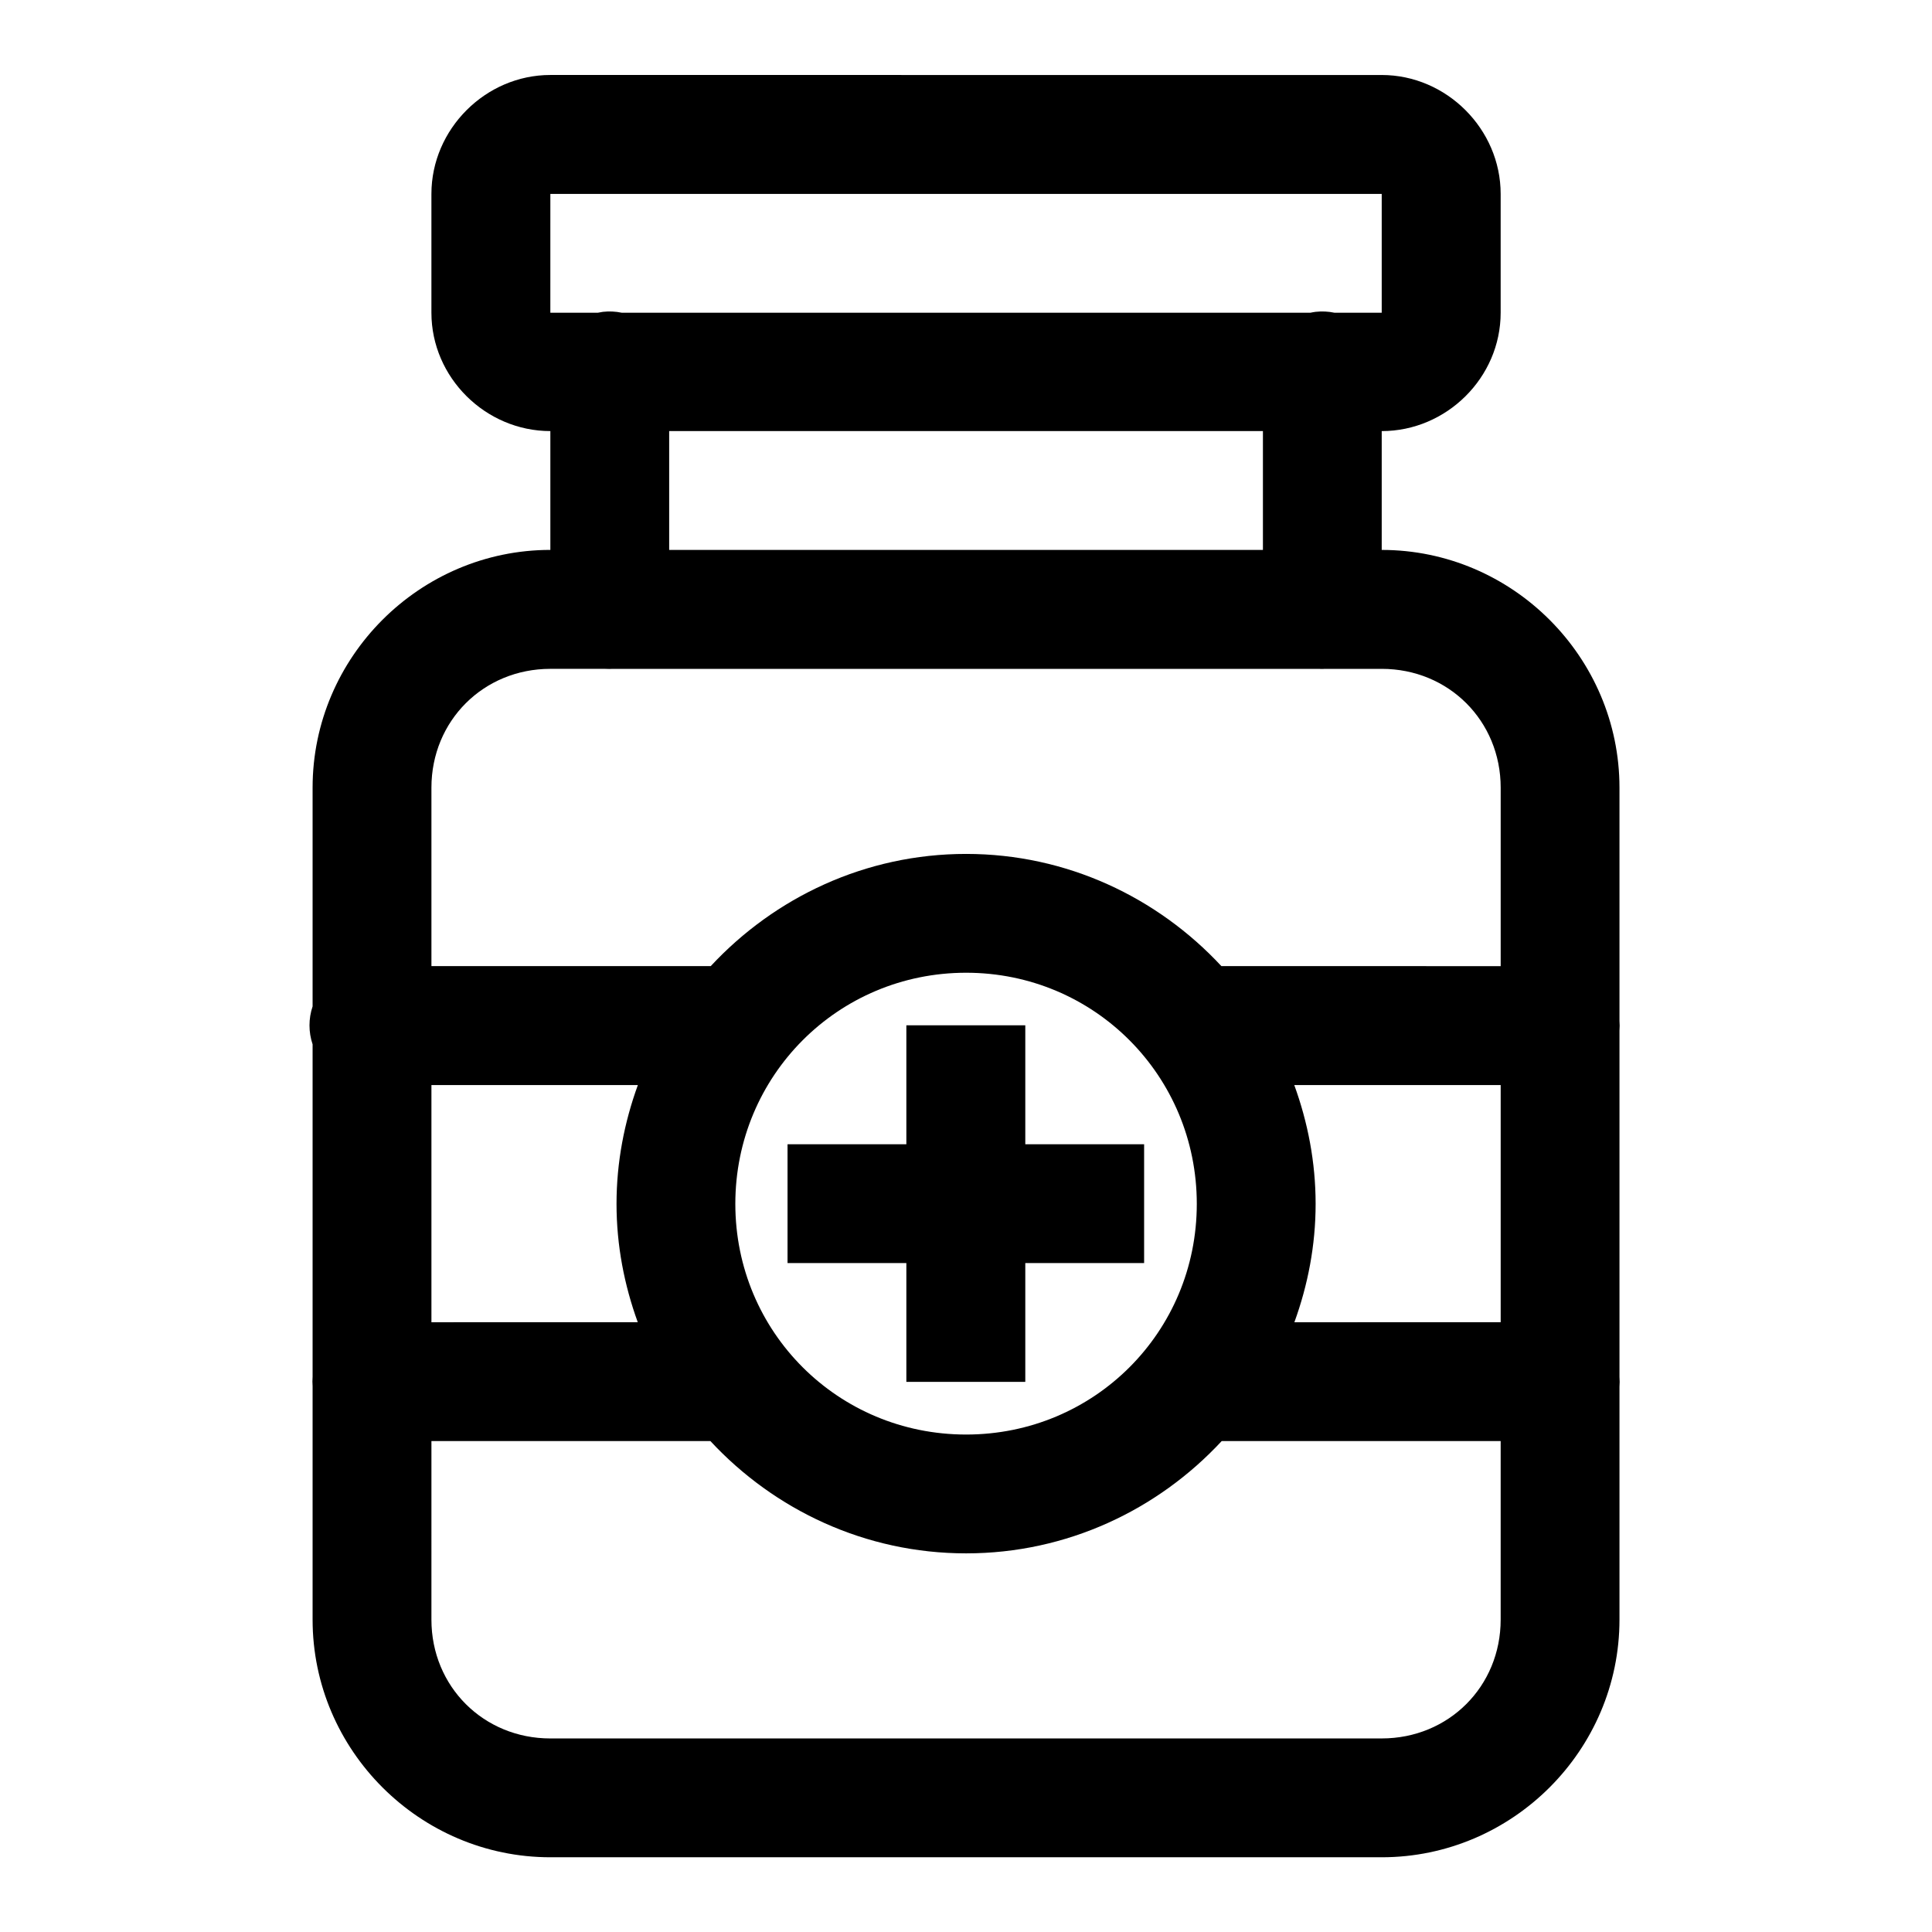 <?xml version="1.0" encoding="UTF-8"?>
<!-- Uploaded to: SVG Find, www.svgrepo.com, Generator: SVG Find Mixer Tools -->
<svg fill="#000000" width="800px" height="800px" version="1.1" viewBox="144 144 512 512" xmlns="http://www.w3.org/2000/svg">
 <path d="m289.85 163.87c-17.172 0-31.52 14.348-31.52 31.52v31.488c0 17.172 14.348 31.363 31.52 31.363v31.488c-34.617 0-63.008 28.391-63.008 63.008v57.965c-1.098 3.262-1.098 6.793 0 10.055v88.07c-0.066 0.848-0.066 1.703 0 2.551v61.84c0 34.617 28.391 62.977 63.008 62.977h220.32c34.617 0 63.008-28.359 63.008-62.977v-61.715c0.07-0.859 0.07-1.723 0-2.582v-91.789c0.07-0.871 0.07-1.746 0-2.613v-61.777c0-34.617-28.391-63.008-63.008-63.008v-31.488c17.172 0 31.52-14.191 31.52-31.363v-31.488c0-17.172-14.348-31.52-31.52-31.52zm0 31.52h220.32v31.488h-12.516c-1.648-0.348-3.34-0.426-5.012-0.238-0.465 0.059-0.926 0.141-1.383 0.238h-182.47c-1.648-0.348-3.34-0.426-5.012-0.238-0.453 0.062-0.906 0.141-1.352 0.238h-12.578zm31.488 62.852h157.35v31.488l-157.35 0.004zm-31.488 63.008h14.605v0.004c0.668 0.039 1.336 0.039 2 0h186.87c0.656 0.039 1.312 0.039 1.969 0h14.883c17.715 0 31.52 13.77 31.52 31.488v47.293l-74.016-0.004c-16.938-18.219-40.965-29.734-67.648-29.734s-50.742 11.516-67.68 29.734h-74.02v-47.293c0-17.715 13.801-31.488 31.52-31.488zm110.18 80.535c33.957 0 61.133 27.297 61.133 61.254 0 33.957-27.172 61.129-61.133 61.129-33.957 0-61.16-27.172-61.16-61.129 0-33.957 27.203-61.254 61.16-61.254zm-15.836 13.93v31.52h-31.488v31.488h31.488v31.488h31.52v-31.488h31.488v-31.488h-31.488v-31.52zm-125.86 15.836h54.707c-3.586 9.855-5.656 20.434-5.656 31.488 0 11.02 2.062 21.543 5.629 31.363l-54.68 0.004zm228.66 0h54.703v62.852l-54.672 0.004c3.566-9.82 5.629-20.344 5.629-31.363 0-11.055-2.07-21.633-5.656-31.488zm-228.66 94.34h73.922c16.941 18.246 41.043 29.766 67.773 29.766 26.73 0 50.801-11.52 67.742-29.766h73.922v47.324c0 17.719-13.801 31.488-31.52 31.488l-220.32 0.004c-17.715 0-31.52-13.77-31.52-31.488z"/>
</svg>
